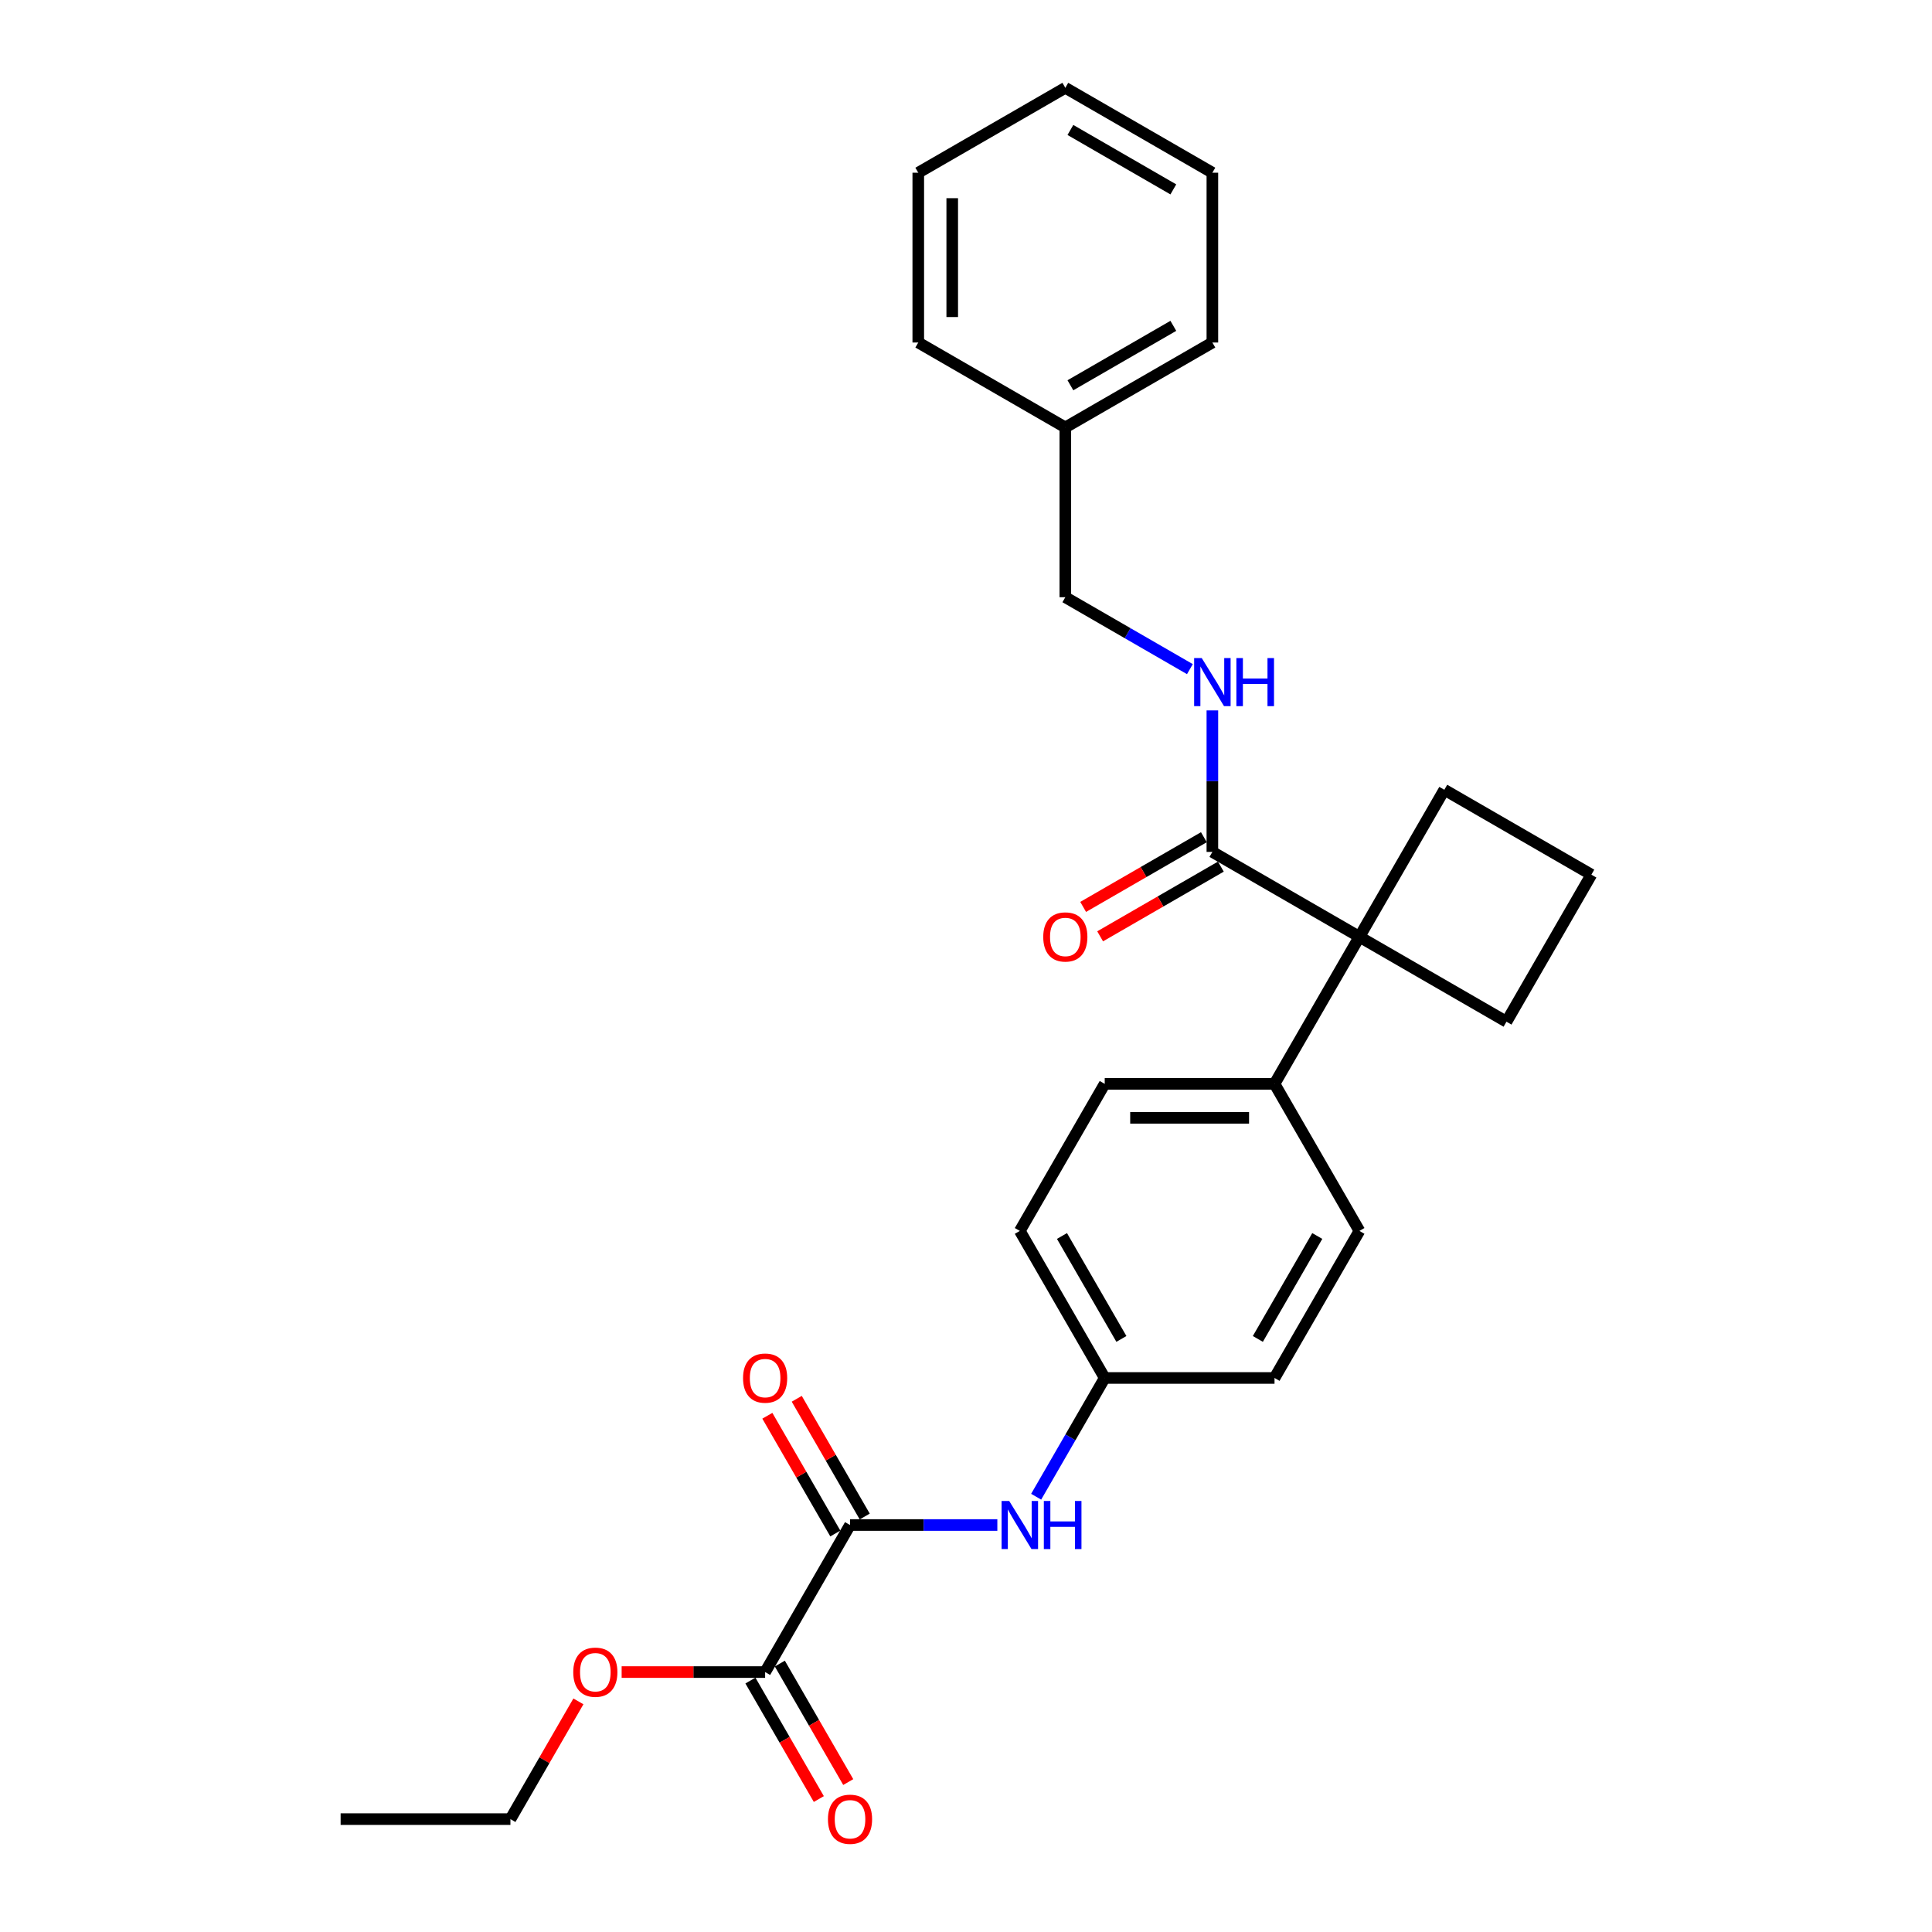 <?xml version='1.0' encoding='iso-8859-1'?>
<svg version='1.1' baseProfile='full'
              xmlns='http://www.w3.org/2000/svg'
                      xmlns:rdkit='http://www.rdkit.org/xml'
                      xmlns:xlink='http://www.w3.org/1999/xlink'
                  xml:space='preserve'
width='1000px' height='1000px' viewBox='0 0 1000 1000'>
<!-- END OF HEADER -->
<rect style='opacity:1.0;fill:#FFFFFF;stroke:none' width='1000' height='1000' x='0' y='0'> </rect>
<path class='bond-2' d='M 439.971,789.347 L 396.027,865.46' style='fill:none;fill-rule:evenodd;stroke:#000000;stroke-width:6px;stroke-linecap:butt;stroke-linejoin:miter;stroke-opacity:1' />
<path class='bond-3' d='M 439.971,789.347 L 478.097,789.347' style='fill:none;fill-rule:evenodd;stroke:#000000;stroke-width:6px;stroke-linecap:butt;stroke-linejoin:miter;stroke-opacity:1' />
<path class='bond-3' d='M 478.097,789.347 L 516.223,789.347' style='fill:none;fill-rule:evenodd;stroke:#0000FF;stroke-width:6px;stroke-linecap:butt;stroke-linejoin:miter;stroke-opacity:1' />
<path class='bond-6' d='M 447.583,784.952 L 429.99,754.481' style='fill:none;fill-rule:evenodd;stroke:#000000;stroke-width:6px;stroke-linecap:butt;stroke-linejoin:miter;stroke-opacity:1' />
<path class='bond-6' d='M 429.99,754.481 L 412.397,724.009' style='fill:none;fill-rule:evenodd;stroke:#FF0000;stroke-width:6px;stroke-linecap:butt;stroke-linejoin:miter;stroke-opacity:1' />
<path class='bond-6' d='M 432.36,793.741 L 414.767,763.269' style='fill:none;fill-rule:evenodd;stroke:#000000;stroke-width:6px;stroke-linecap:butt;stroke-linejoin:miter;stroke-opacity:1' />
<path class='bond-6' d='M 414.767,763.269 L 397.174,732.798' style='fill:none;fill-rule:evenodd;stroke:#FF0000;stroke-width:6px;stroke-linecap:butt;stroke-linejoin:miter;stroke-opacity:1' />
<path class='bond-0' d='M 703.635,484.894 L 659.691,561.007' style='fill:none;fill-rule:evenodd;stroke:#000000;stroke-width:6px;stroke-linecap:butt;stroke-linejoin:miter;stroke-opacity:1' />
<path class='bond-1' d='M 703.635,484.894 L 627.522,440.95' style='fill:none;fill-rule:evenodd;stroke:#000000;stroke-width:6px;stroke-linecap:butt;stroke-linejoin:miter;stroke-opacity:1' />
<path class='bond-16' d='M 703.635,484.894 L 779.748,528.838' style='fill:none;fill-rule:evenodd;stroke:#000000;stroke-width:6px;stroke-linecap:butt;stroke-linejoin:miter;stroke-opacity:1' />
<path class='bond-17' d='M 703.635,484.894 L 747.579,408.781' style='fill:none;fill-rule:evenodd;stroke:#000000;stroke-width:6px;stroke-linecap:butt;stroke-linejoin:miter;stroke-opacity:1' />
<path class='bond-4' d='M 627.522,440.95 L 627.522,404.327' style='fill:none;fill-rule:evenodd;stroke:#000000;stroke-width:6px;stroke-linecap:butt;stroke-linejoin:miter;stroke-opacity:1' />
<path class='bond-4' d='M 627.522,404.327 L 627.522,367.704' style='fill:none;fill-rule:evenodd;stroke:#0000FF;stroke-width:6px;stroke-linecap:butt;stroke-linejoin:miter;stroke-opacity:1' />
<path class='bond-7' d='M 623.128,433.339 L 591.882,451.378' style='fill:none;fill-rule:evenodd;stroke:#000000;stroke-width:6px;stroke-linecap:butt;stroke-linejoin:miter;stroke-opacity:1' />
<path class='bond-7' d='M 591.882,451.378 L 560.637,469.418' style='fill:none;fill-rule:evenodd;stroke:#FF0000;stroke-width:6px;stroke-linecap:butt;stroke-linejoin:miter;stroke-opacity:1' />
<path class='bond-7' d='M 631.916,448.562 L 600.671,466.601' style='fill:none;fill-rule:evenodd;stroke:#000000;stroke-width:6px;stroke-linecap:butt;stroke-linejoin:miter;stroke-opacity:1' />
<path class='bond-7' d='M 600.671,466.601 L 569.426,484.64' style='fill:none;fill-rule:evenodd;stroke:#FF0000;stroke-width:6px;stroke-linecap:butt;stroke-linejoin:miter;stroke-opacity:1' />
<path class='bond-8' d='M 388.416,869.854 L 406.121,900.52' style='fill:none;fill-rule:evenodd;stroke:#000000;stroke-width:6px;stroke-linecap:butt;stroke-linejoin:miter;stroke-opacity:1' />
<path class='bond-8' d='M 406.121,900.52 L 423.825,931.185' style='fill:none;fill-rule:evenodd;stroke:#FF0000;stroke-width:6px;stroke-linecap:butt;stroke-linejoin:miter;stroke-opacity:1' />
<path class='bond-8' d='M 403.639,861.066 L 421.343,891.731' style='fill:none;fill-rule:evenodd;stroke:#000000;stroke-width:6px;stroke-linecap:butt;stroke-linejoin:miter;stroke-opacity:1' />
<path class='bond-8' d='M 421.343,891.731 L 439.048,922.396' style='fill:none;fill-rule:evenodd;stroke:#FF0000;stroke-width:6px;stroke-linecap:butt;stroke-linejoin:miter;stroke-opacity:1' />
<path class='bond-13' d='M 396.027,865.46 L 358.895,865.46' style='fill:none;fill-rule:evenodd;stroke:#000000;stroke-width:6px;stroke-linecap:butt;stroke-linejoin:miter;stroke-opacity:1' />
<path class='bond-13' d='M 358.895,865.46 L 321.762,865.46' style='fill:none;fill-rule:evenodd;stroke:#FF0000;stroke-width:6px;stroke-linecap:butt;stroke-linejoin:miter;stroke-opacity:1' />
<path class='bond-11' d='M 536.313,774.705 L 554.058,743.969' style='fill:none;fill-rule:evenodd;stroke:#0000FF;stroke-width:6px;stroke-linecap:butt;stroke-linejoin:miter;stroke-opacity:1' />
<path class='bond-11' d='M 554.058,743.969 L 571.803,713.234' style='fill:none;fill-rule:evenodd;stroke:#000000;stroke-width:6px;stroke-linecap:butt;stroke-linejoin:miter;stroke-opacity:1' />
<path class='bond-12' d='M 615.886,346.344 L 583.647,327.731' style='fill:none;fill-rule:evenodd;stroke:#0000FF;stroke-width:6px;stroke-linecap:butt;stroke-linejoin:miter;stroke-opacity:1' />
<path class='bond-12' d='M 583.647,327.731 L 551.409,309.118' style='fill:none;fill-rule:evenodd;stroke:#000000;stroke-width:6px;stroke-linecap:butt;stroke-linejoin:miter;stroke-opacity:1' />
<path class='bond-5' d='M 659.691,561.007 L 571.803,561.007' style='fill:none;fill-rule:evenodd;stroke:#000000;stroke-width:6px;stroke-linecap:butt;stroke-linejoin:miter;stroke-opacity:1' />
<path class='bond-5' d='M 646.508,578.585 L 584.987,578.585' style='fill:none;fill-rule:evenodd;stroke:#000000;stroke-width:6px;stroke-linecap:butt;stroke-linejoin:miter;stroke-opacity:1' />
<path class='bond-27' d='M 659.691,561.007 L 703.635,637.121' style='fill:none;fill-rule:evenodd;stroke:#000000;stroke-width:6px;stroke-linecap:butt;stroke-linejoin:miter;stroke-opacity:1' />
<path class='bond-9' d='M 703.635,637.121 L 659.691,713.234' style='fill:none;fill-rule:evenodd;stroke:#000000;stroke-width:6px;stroke-linecap:butt;stroke-linejoin:miter;stroke-opacity:1' />
<path class='bond-9' d='M 681.821,639.749 L 651.06,693.028' style='fill:none;fill-rule:evenodd;stroke:#000000;stroke-width:6px;stroke-linecap:butt;stroke-linejoin:miter;stroke-opacity:1' />
<path class='bond-10' d='M 571.803,561.007 L 527.859,637.121' style='fill:none;fill-rule:evenodd;stroke:#000000;stroke-width:6px;stroke-linecap:butt;stroke-linejoin:miter;stroke-opacity:1' />
<path class='bond-14' d='M 571.803,713.234 L 659.691,713.234' style='fill:none;fill-rule:evenodd;stroke:#000000;stroke-width:6px;stroke-linecap:butt;stroke-linejoin:miter;stroke-opacity:1' />
<path class='bond-15' d='M 571.803,713.234 L 527.859,637.121' style='fill:none;fill-rule:evenodd;stroke:#000000;stroke-width:6px;stroke-linecap:butt;stroke-linejoin:miter;stroke-opacity:1' />
<path class='bond-15' d='M 580.434,693.028 L 549.674,639.749' style='fill:none;fill-rule:evenodd;stroke:#000000;stroke-width:6px;stroke-linecap:butt;stroke-linejoin:miter;stroke-opacity:1' />
<path class='bond-18' d='M 551.409,309.118 L 551.409,221.23' style='fill:none;fill-rule:evenodd;stroke:#000000;stroke-width:6px;stroke-linecap:butt;stroke-linejoin:miter;stroke-opacity:1' />
<path class='bond-20' d='M 299.381,880.629 L 281.789,911.101' style='fill:none;fill-rule:evenodd;stroke:#FF0000;stroke-width:6px;stroke-linecap:butt;stroke-linejoin:miter;stroke-opacity:1' />
<path class='bond-20' d='M 281.789,911.101 L 264.196,941.573' style='fill:none;fill-rule:evenodd;stroke:#000000;stroke-width:6px;stroke-linecap:butt;stroke-linejoin:miter;stroke-opacity:1' />
<path class='bond-28' d='M 779.748,528.838 L 823.692,452.725' style='fill:none;fill-rule:evenodd;stroke:#000000;stroke-width:6px;stroke-linecap:butt;stroke-linejoin:miter;stroke-opacity:1' />
<path class='bond-19' d='M 747.579,408.781 L 823.692,452.725' style='fill:none;fill-rule:evenodd;stroke:#000000;stroke-width:6px;stroke-linecap:butt;stroke-linejoin:miter;stroke-opacity:1' />
<path class='bond-21' d='M 551.409,221.23 L 627.522,177.286' style='fill:none;fill-rule:evenodd;stroke:#000000;stroke-width:6px;stroke-linecap:butt;stroke-linejoin:miter;stroke-opacity:1' />
<path class='bond-21' d='M 554.037,199.416 L 607.316,168.655' style='fill:none;fill-rule:evenodd;stroke:#000000;stroke-width:6px;stroke-linecap:butt;stroke-linejoin:miter;stroke-opacity:1' />
<path class='bond-22' d='M 551.409,221.23 L 475.296,177.286' style='fill:none;fill-rule:evenodd;stroke:#000000;stroke-width:6px;stroke-linecap:butt;stroke-linejoin:miter;stroke-opacity:1' />
<path class='bond-23' d='M 264.196,941.573 L 176.308,941.573' style='fill:none;fill-rule:evenodd;stroke:#000000;stroke-width:6px;stroke-linecap:butt;stroke-linejoin:miter;stroke-opacity:1' />
<path class='bond-25' d='M 627.522,177.286 L 627.522,89.398' style='fill:none;fill-rule:evenodd;stroke:#000000;stroke-width:6px;stroke-linecap:butt;stroke-linejoin:miter;stroke-opacity:1' />
<path class='bond-24' d='M 475.296,177.286 L 475.296,89.398' style='fill:none;fill-rule:evenodd;stroke:#000000;stroke-width:6px;stroke-linecap:butt;stroke-linejoin:miter;stroke-opacity:1' />
<path class='bond-24' d='M 492.873,164.103 L 492.873,102.582' style='fill:none;fill-rule:evenodd;stroke:#000000;stroke-width:6px;stroke-linecap:butt;stroke-linejoin:miter;stroke-opacity:1' />
<path class='bond-26' d='M 475.296,89.398 L 551.409,45.455' style='fill:none;fill-rule:evenodd;stroke:#000000;stroke-width:6px;stroke-linecap:butt;stroke-linejoin:miter;stroke-opacity:1' />
<path class='bond-29' d='M 627.522,89.398 L 551.409,45.455' style='fill:none;fill-rule:evenodd;stroke:#000000;stroke-width:6px;stroke-linecap:butt;stroke-linejoin:miter;stroke-opacity:1' />
<path class='bond-29' d='M 607.316,98.029 L 554.037,67.269' style='fill:none;fill-rule:evenodd;stroke:#000000;stroke-width:6px;stroke-linecap:butt;stroke-linejoin:miter;stroke-opacity:1' />
<path  class='atom-4' d='M 522.358 776.902
L 530.514 790.085
Q 531.322 791.386, 532.623 793.741
Q 533.924 796.097, 533.994 796.237
L 533.994 776.902
L 537.299 776.902
L 537.299 801.792
L 533.888 801.792
L 525.135 787.378
Q 524.115 785.691, 523.026 783.757
Q 521.971 781.824, 521.654 781.226
L 521.654 801.792
L 518.42 801.792
L 518.42 776.902
L 522.358 776.902
' fill='#0000FF'/>
<path  class='atom-4' d='M 540.287 776.902
L 543.662 776.902
L 543.662 787.484
L 556.388 787.484
L 556.388 776.902
L 559.763 776.902
L 559.763 801.792
L 556.388 801.792
L 556.388 790.296
L 543.662 790.296
L 543.662 801.792
L 540.287 801.792
L 540.287 776.902
' fill='#0000FF'/>
<path  class='atom-5' d='M 622.02 340.617
L 630.176 353.801
Q 630.985 355.101, 632.286 357.457
Q 633.586 359.812, 633.657 359.953
L 633.657 340.617
L 636.961 340.617
L 636.961 365.507
L 633.551 365.507
L 624.798 351.094
Q 623.778 349.406, 622.688 347.473
Q 621.634 345.539, 621.317 344.941
L 621.317 365.507
L 618.083 365.507
L 618.083 340.617
L 622.02 340.617
' fill='#0000FF'/>
<path  class='atom-5' d='M 639.949 340.617
L 643.324 340.617
L 643.324 351.199
L 656.05 351.199
L 656.05 340.617
L 659.425 340.617
L 659.425 365.507
L 656.05 365.507
L 656.05 354.011
L 643.324 354.011
L 643.324 365.507
L 639.949 365.507
L 639.949 340.617
' fill='#0000FF'/>
<path  class='atom-7' d='M 384.602 713.304
Q 384.602 707.328, 387.555 703.988
Q 390.508 700.648, 396.027 700.648
Q 401.547 700.648, 404.5 703.988
Q 407.453 707.328, 407.453 713.304
Q 407.453 719.351, 404.465 722.796
Q 401.477 726.206, 396.027 726.206
Q 390.543 726.206, 387.555 722.796
Q 384.602 719.386, 384.602 713.304
M 396.027 723.394
Q 399.824 723.394, 401.863 720.862
Q 403.937 718.296, 403.937 713.304
Q 403.937 708.417, 401.863 705.957
Q 399.824 703.461, 396.027 703.461
Q 392.231 703.461, 390.157 705.921
Q 388.118 708.382, 388.118 713.304
Q 388.118 718.331, 390.157 720.862
Q 392.231 723.394, 396.027 723.394
' fill='#FF0000'/>
<path  class='atom-8' d='M 539.983 484.964
Q 539.983 478.988, 542.936 475.648
Q 545.889 472.309, 551.409 472.309
Q 556.928 472.309, 559.881 475.648
Q 562.834 478.988, 562.834 484.964
Q 562.834 491.011, 559.846 494.456
Q 556.858 497.866, 551.409 497.866
Q 545.925 497.866, 542.936 494.456
Q 539.983 491.046, 539.983 484.964
M 551.409 495.054
Q 555.206 495.054, 557.245 492.523
Q 559.319 489.957, 559.319 484.964
Q 559.319 480.078, 557.245 477.617
Q 555.206 475.121, 551.409 475.121
Q 547.612 475.121, 545.538 477.582
Q 543.499 480.043, 543.499 484.964
Q 543.499 489.992, 545.538 492.523
Q 547.612 495.054, 551.409 495.054
' fill='#FF0000'/>
<path  class='atom-9' d='M 428.546 941.644
Q 428.546 935.667, 431.499 932.327
Q 434.452 928.988, 439.971 928.988
Q 445.491 928.988, 448.444 932.327
Q 451.397 935.667, 451.397 941.644
Q 451.397 947.69, 448.409 951.135
Q 445.42 954.545, 439.971 954.545
Q 434.487 954.545, 431.499 951.135
Q 428.546 947.725, 428.546 941.644
M 439.971 951.733
Q 443.768 951.733, 445.807 949.202
Q 447.881 946.636, 447.881 941.644
Q 447.881 936.757, 445.807 934.296
Q 443.768 931.8, 439.971 931.8
Q 436.175 931.8, 434.101 934.261
Q 432.062 936.722, 432.062 941.644
Q 432.062 946.671, 434.101 949.202
Q 436.175 951.733, 439.971 951.733
' fill='#FF0000'/>
<path  class='atom-14' d='M 296.714 865.53
Q 296.714 859.554, 299.667 856.214
Q 302.62 852.874, 308.14 852.874
Q 313.659 852.874, 316.612 856.214
Q 319.565 859.554, 319.565 865.53
Q 319.565 871.577, 316.577 875.022
Q 313.589 878.432, 308.14 878.432
Q 302.655 878.432, 299.667 875.022
Q 296.714 871.612, 296.714 865.53
M 308.14 875.62
Q 311.936 875.62, 313.975 873.089
Q 316.049 870.522, 316.049 865.53
Q 316.049 860.644, 313.975 858.183
Q 311.936 855.687, 308.14 855.687
Q 304.343 855.687, 302.269 858.148
Q 300.23 860.609, 300.23 865.53
Q 300.23 870.558, 302.269 873.089
Q 304.343 875.62, 308.14 875.62
' fill='#FF0000'/>
</svg>

